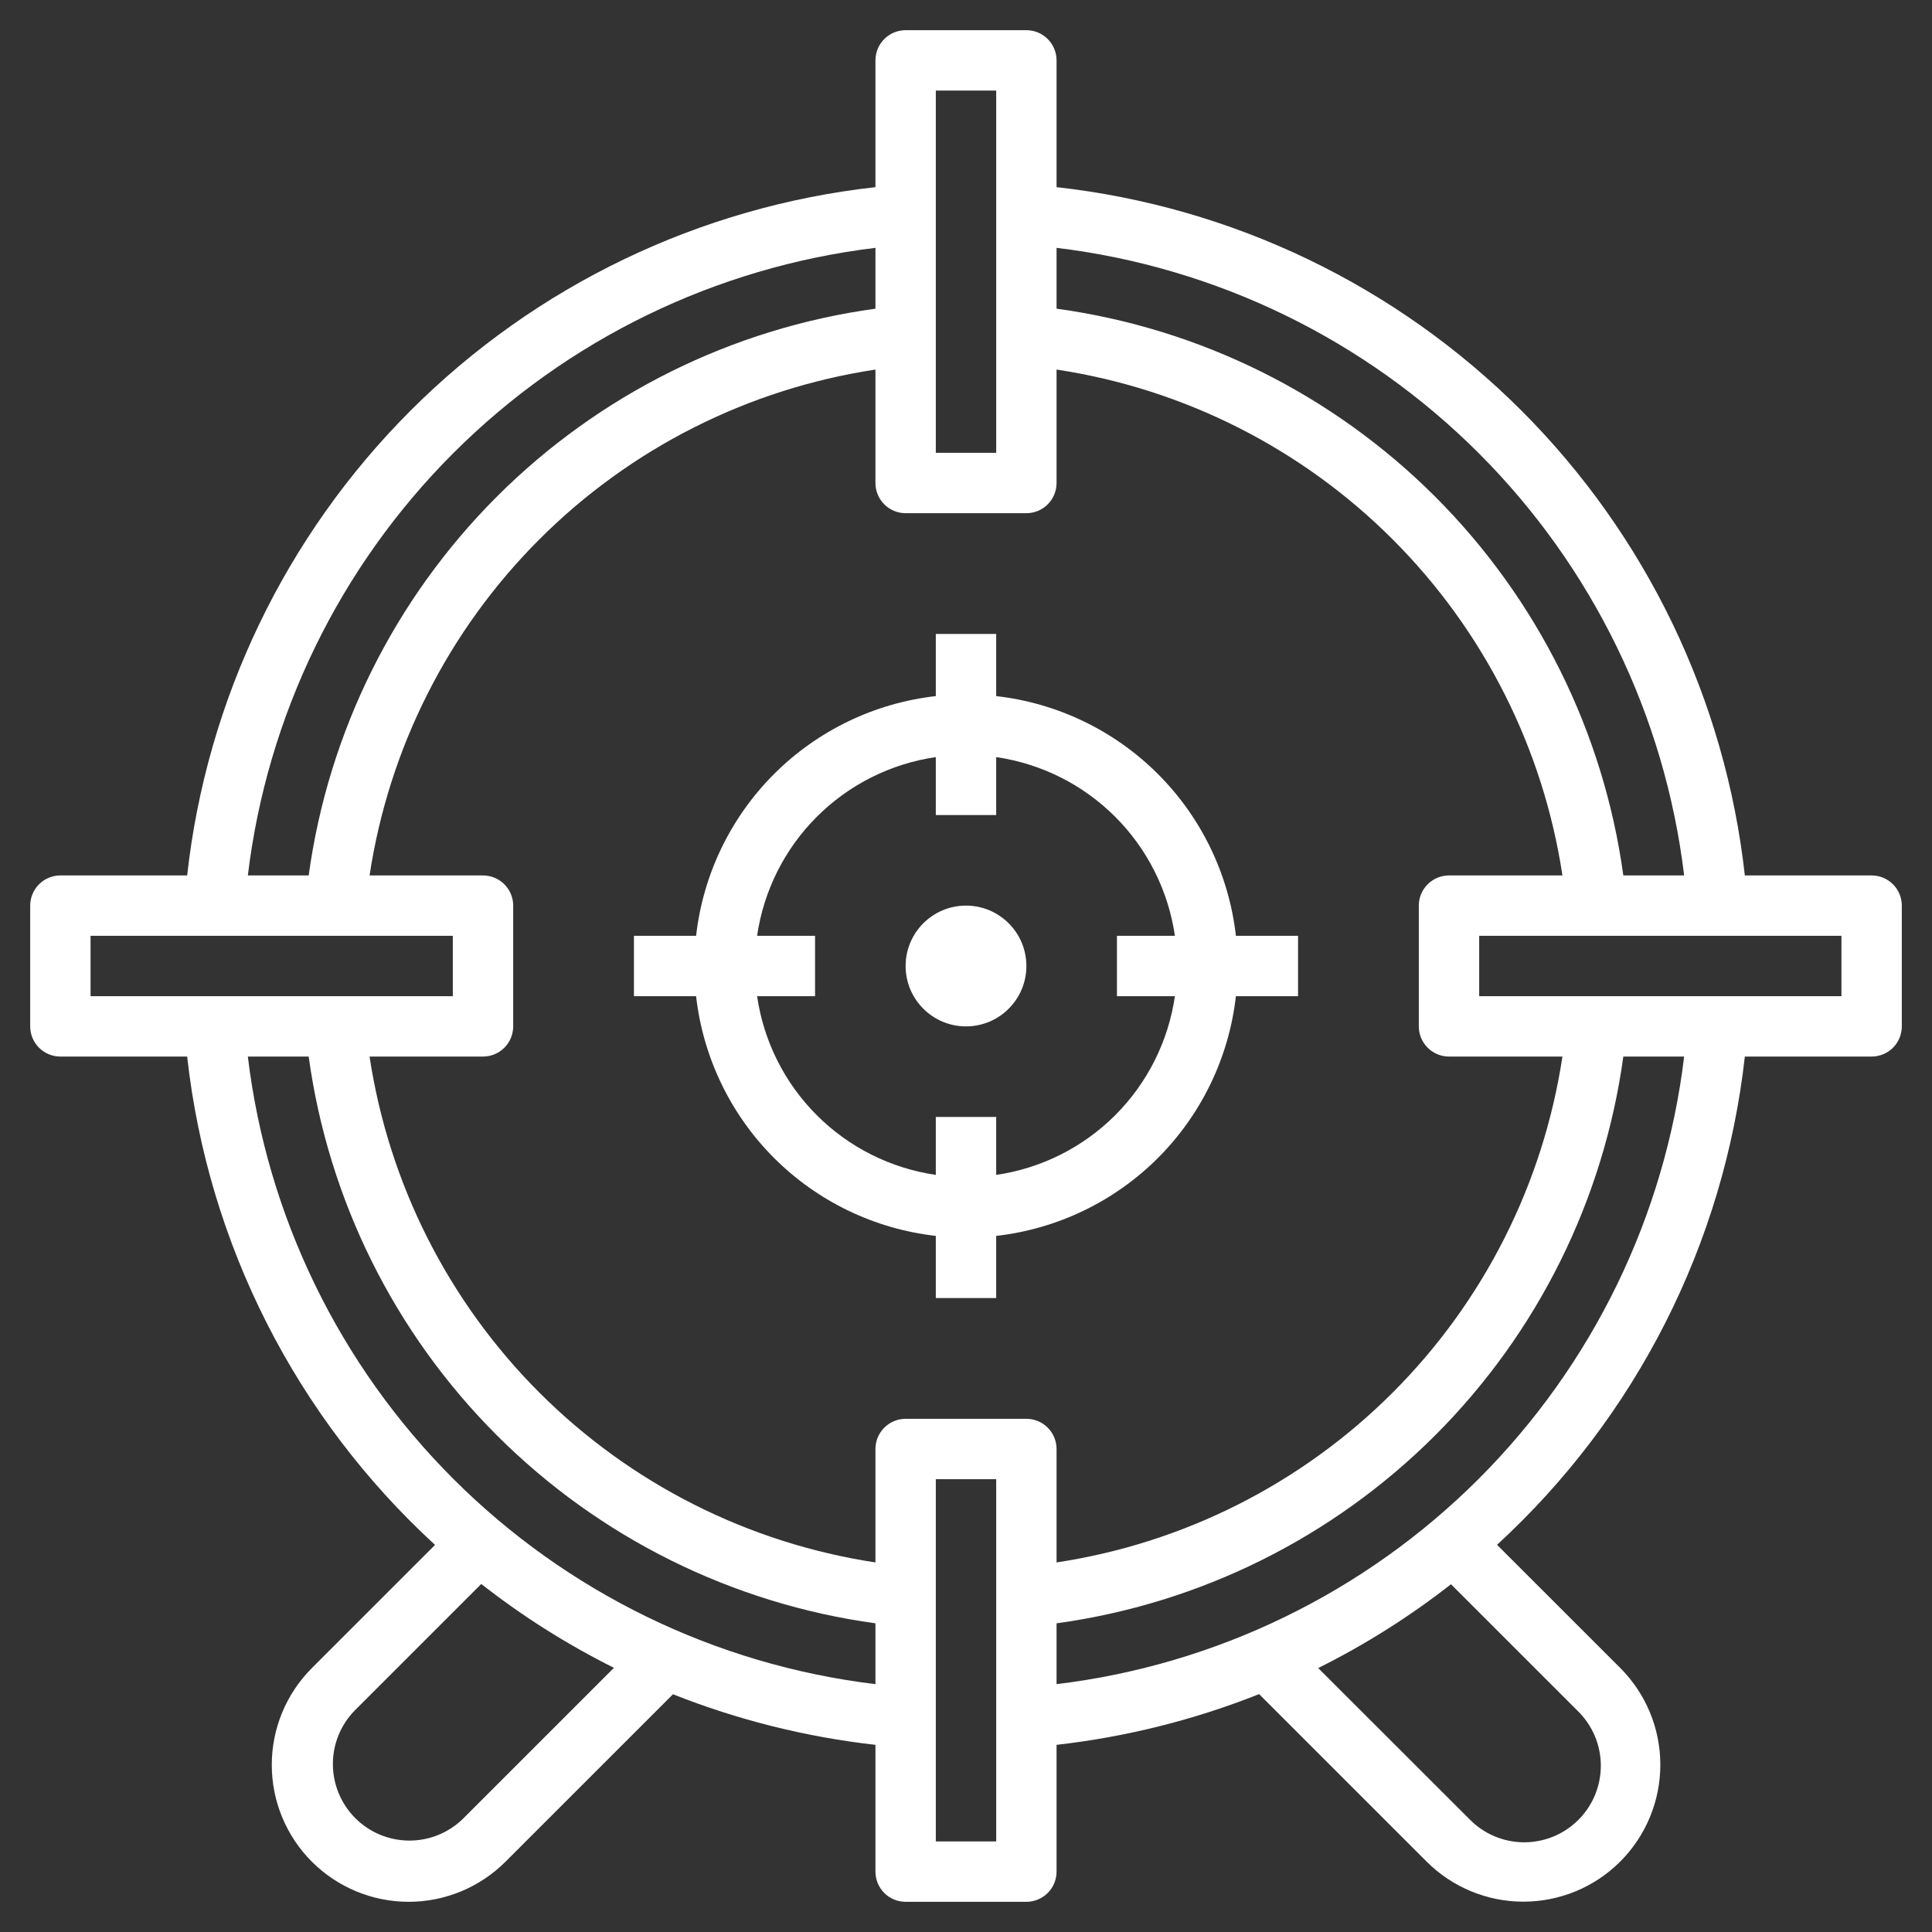 <?xml version="1.0" encoding="UTF-8"?>
<svg xmlns="http://www.w3.org/2000/svg" width="70" height="70" viewBox="0 0 70 70" fill="none">
  <rect x="0" y="0" width="70" height="70" fill="#333333" stroke="none"/>
  <path d="M67.812 31.719H63.219C62.511 25.348 59.656 19.409 55.124 14.876C50.591 10.344 44.652 7.489 38.281 6.781V2.188C38.281 1.897 38.166 1.619 37.961 1.414C37.756 1.209 37.478 1.094 37.188 1.094H32.812C32.522 1.094 32.244 1.209 32.039 1.414C31.834 1.619 31.719 1.897 31.719 2.188V6.781C25.348 7.489 19.409 10.344 14.876 14.876C10.344 19.409 7.489 25.348 6.781 31.719H2.188C1.897 31.719 1.619 31.834 1.414 32.039C1.209 32.244 1.094 32.522 1.094 32.812V37.188C1.094 37.478 1.209 37.756 1.414 37.961C1.619 38.166 1.897 38.281 2.188 38.281H6.781C7.537 45.071 10.728 51.357 15.763 55.975L11.3 60.437C10.369 61.368 9.847 62.629 9.847 63.945C9.847 65.261 10.369 66.522 11.3 67.453C12.23 68.383 13.492 68.906 14.807 68.906C16.123 68.906 17.385 68.383 18.315 67.453L24.383 61.386C26.736 62.319 29.203 62.935 31.719 63.219V67.812C31.719 68.103 31.834 68.381 32.039 68.586C32.244 68.791 32.522 68.906 32.812 68.906H37.188C37.478 68.906 37.756 68.791 37.961 68.586C38.166 68.381 38.281 68.103 38.281 67.812V63.219C40.798 62.934 43.266 62.316 45.62 61.381L51.688 67.448C52.619 68.379 53.88 68.901 55.196 68.901C56.512 68.901 57.773 68.379 58.704 67.448C59.634 66.518 60.157 65.256 60.157 63.941C60.157 62.625 59.634 61.363 58.704 60.433L54.24 55.971C59.272 51.352 62.461 45.069 63.219 38.281H67.812C68.103 38.281 68.381 38.166 68.586 37.961C68.791 37.756 68.906 37.478 68.906 37.188V32.812C68.906 32.522 68.791 32.244 68.586 32.039C68.381 31.834 68.103 31.719 67.812 31.719ZM61.02 31.719H58.816C58.103 26.524 55.709 21.706 52.002 17.998C48.294 14.29 43.476 11.897 38.281 11.184V8.98C44.069 9.678 49.456 12.299 53.579 16.421C57.701 20.544 60.322 25.93 61.02 31.719ZM52.5 38.281H56.61C55.912 42.893 53.756 47.16 50.458 50.458C47.16 53.756 42.893 55.912 38.281 56.61V52.5C38.281 52.21 38.166 51.932 37.961 51.727C37.756 51.522 37.478 51.406 37.188 51.406H32.812C32.522 51.406 32.244 51.522 32.039 51.727C31.834 51.932 31.719 52.21 31.719 52.5V56.61C27.107 55.911 22.841 53.755 19.543 50.457C16.245 47.159 14.089 42.893 13.39 38.281H17.5C17.79 38.281 18.068 38.166 18.273 37.961C18.479 37.756 18.594 37.478 18.594 37.188V32.812C18.594 32.522 18.479 32.244 18.273 32.039C18.068 31.834 17.79 31.719 17.5 31.719H13.39C14.088 27.107 16.244 22.84 19.542 19.542C22.84 16.244 27.107 14.088 31.719 13.39V17.5C31.719 17.79 31.834 18.068 32.039 18.273C32.244 18.479 32.522 18.594 32.812 18.594H37.188C37.478 18.594 37.756 18.479 37.961 18.273C38.166 18.068 38.281 17.79 38.281 17.5V13.39C42.893 14.088 47.16 16.244 50.458 19.542C53.756 22.84 55.912 27.107 56.61 31.719H52.5C52.21 31.719 51.932 31.834 51.727 32.039C51.522 32.244 51.406 32.522 51.406 32.812V37.188C51.406 37.478 51.522 37.756 51.727 37.961C51.932 38.166 52.21 38.281 52.5 38.281ZM33.906 3.281H36.094V16.406H33.906V3.281ZM31.719 8.98V11.184C26.524 11.897 21.706 14.29 17.998 17.998C14.29 21.706 11.897 26.524 11.184 31.719H8.98C9.678 25.93 12.299 20.544 16.421 16.421C20.544 12.299 25.93 9.678 31.719 8.98ZM3.281 33.906H16.406V36.094H3.281V33.906ZM16.765 65.906C16.242 66.413 15.541 66.694 14.813 66.688C14.085 66.682 13.388 66.39 12.873 65.875C12.359 65.361 12.067 64.664 12.061 63.936C12.055 63.208 12.336 62.507 12.843 61.984L17.437 57.39C18.932 58.562 20.543 59.58 22.244 60.428L16.765 65.906ZM8.98 38.281H11.184C11.898 43.475 14.291 48.294 17.999 52.001C21.706 55.709 26.524 58.102 31.719 58.816V61.02C25.93 60.322 20.544 57.702 16.421 53.579C12.298 49.456 9.678 44.07 8.98 38.281ZM36.094 66.719H33.906V53.594H36.094V66.719ZM57.157 61.984C57.421 62.24 57.632 62.546 57.777 62.884C57.922 63.222 57.998 63.586 58.001 63.954C58.004 64.322 57.933 64.687 57.794 65.027C57.654 65.368 57.449 65.677 57.188 65.937C56.928 66.197 56.619 66.403 56.278 66.543C55.938 66.682 55.573 66.752 55.205 66.75C54.837 66.747 54.474 66.671 54.135 66.526C53.797 66.381 53.491 66.17 53.235 65.906L47.76 60.437C49.462 59.589 51.074 58.572 52.572 57.4L57.157 61.984ZM38.281 61.02V58.816C43.476 58.103 48.294 55.709 52.002 52.002C55.709 48.294 58.103 43.476 58.816 38.281H61.02C60.322 44.069 57.701 49.456 53.579 53.579C49.456 57.701 44.069 60.322 38.281 61.02ZM66.719 36.094H53.594V33.906H66.719V36.094Z" fill="white"></path>
  <path d="M36.094 25.221V22.969H33.906V25.221C31.689 25.472 29.623 26.468 28.045 28.045C26.468 29.623 25.472 31.689 25.221 33.906H22.969V36.094H25.221C25.472 38.311 26.468 40.377 28.045 41.955C29.623 43.532 31.689 44.528 33.906 44.779V47.031H36.094V44.779C38.311 44.528 40.377 43.532 41.955 41.955C43.532 40.377 44.528 38.311 44.779 36.094H47.031V33.906H44.779C44.528 31.689 43.532 29.623 41.955 28.045C40.377 26.468 38.311 25.472 36.094 25.221ZM36.094 42.569V40.469H33.906V42.569C32.273 42.331 30.761 41.573 29.594 40.406C28.427 39.239 27.669 37.727 27.431 36.094H29.531V33.906H27.431C27.669 32.273 28.427 30.761 29.594 29.594C30.761 28.427 32.273 27.669 33.906 27.431V29.531H36.094V27.431C37.727 27.669 39.239 28.427 40.406 29.594C41.573 30.761 42.331 32.273 42.569 33.906H40.469V36.094H42.569C42.331 37.727 41.573 39.239 40.406 40.406C39.239 41.573 37.727 42.331 36.094 42.569Z" fill="white"></path>
  <path d="M35 37.188C36.208 37.188 37.188 36.208 37.188 35C37.188 33.792 36.208 32.812 35 32.812C33.792 32.812 32.812 33.792 32.812 35C32.812 36.208 33.792 37.188 35 37.188Z" fill="white"></path>
</svg>
